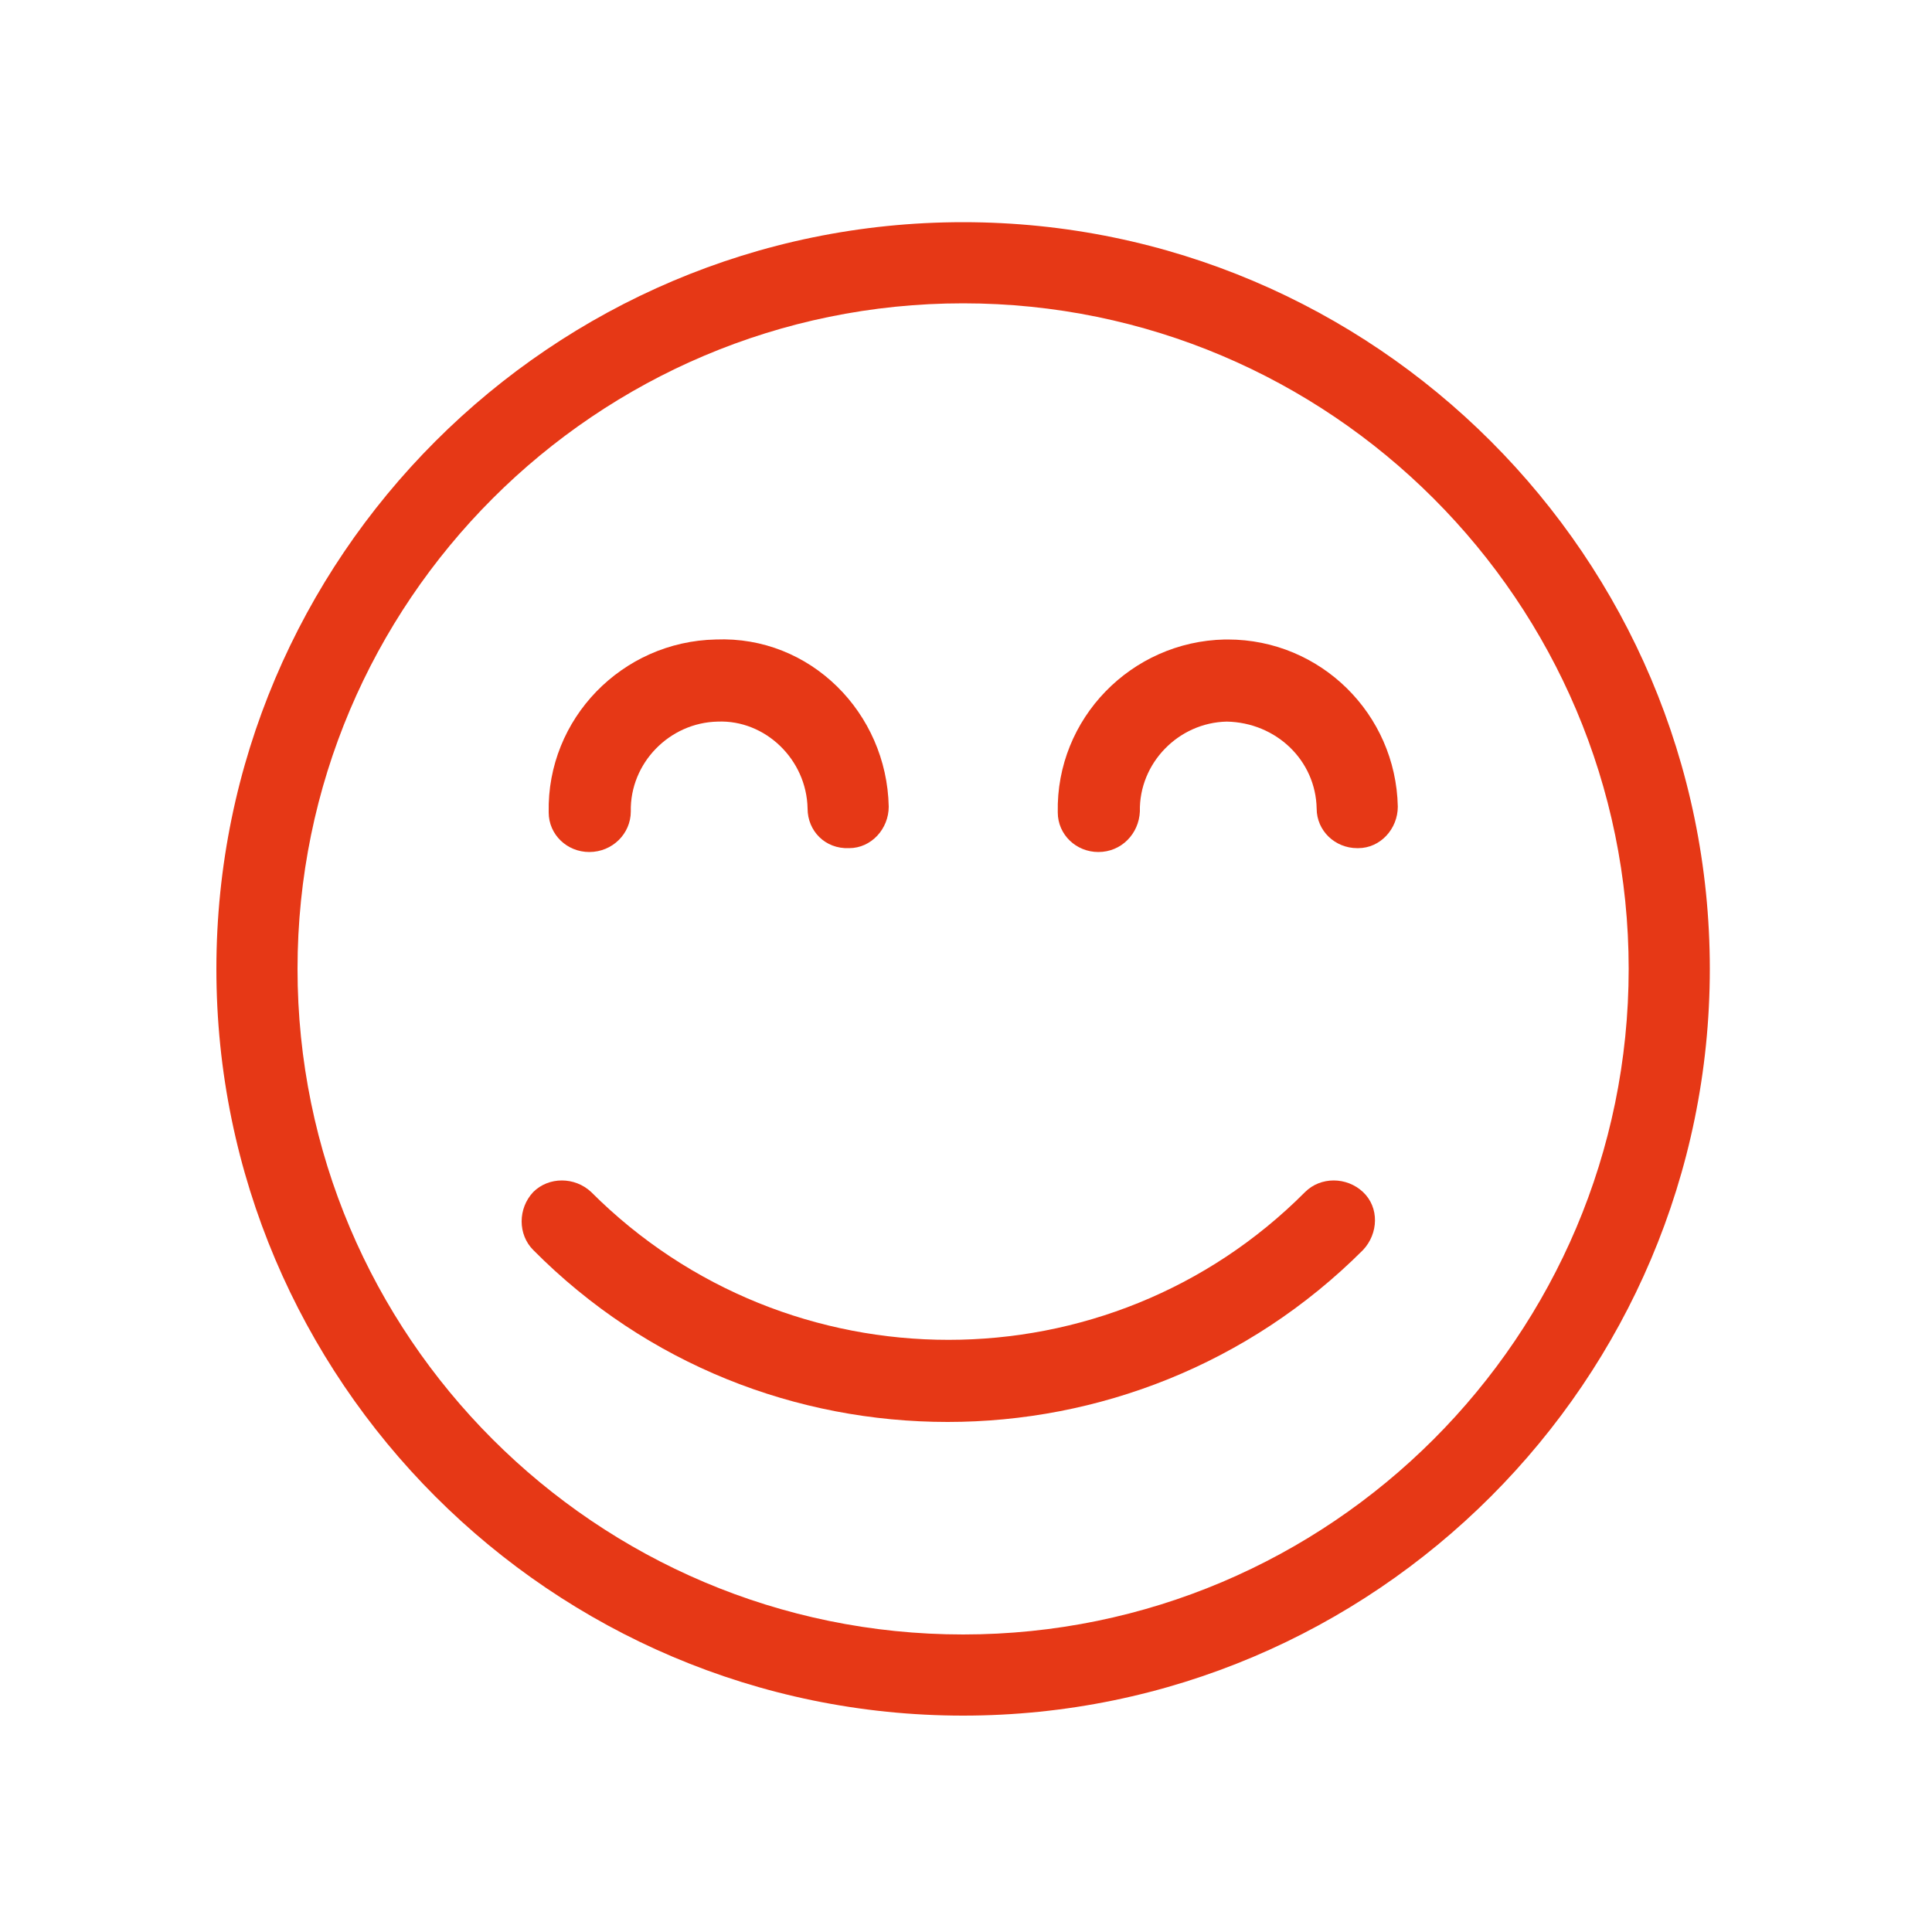 <?xml version="1.0" encoding="UTF-8"?> <!-- Generator: Adobe Illustrator 24.1.2, SVG Export Plug-In . SVG Version: 6.00 Build 0) --> <svg xmlns="http://www.w3.org/2000/svg" xmlns:xlink="http://www.w3.org/1999/xlink" id="Слой_1" x="0px" y="0px" viewBox="0 0 200 200" style="enable-background:new 0 0 200 200;" xml:space="preserve"> <style type="text/css"> .st0{fill:#E63816;} </style> <g> <path class="st0" d="M61,88.2c-2.3,0-4.2-1.8-4.2-4.1c-0.2-9.7,7.6-17.7,17.3-17.9c9.8-0.4,17.7,7.6,17.9,17.3 c0,2.3-1.8,4.3-4.1,4.3c-2.5,0.1-4.3-1.8-4.3-4.1c-0.1-5.1-4.4-9.2-9.3-9c-5,0.1-9.1,4.3-9,9.3C65.3,86.3,63.4,88.2,61,88.2 C61.1,88.2,61,88.2,61,88.2z"></path> <path class="st0" d="M113.7,88.2c-2.3,0-4.2-1.8-4.2-4.1c-0.2-9.7,7.6-17.7,17.3-17.9c0.1,0,0.2,0,0.3,0c9.6,0,17.4,7.7,17.6,17.3 c0,2.3-1.8,4.3-4.1,4.3c0,0-0.1,0-0.1,0c-2.3,0-4.2-1.8-4.2-4.1c-0.1-5-4.2-8.9-9.3-9c-5,0.1-9.1,4.3-9,9.3 C117.9,86.3,116.1,88.2,113.7,88.2C113.7,88.2,113.7,88.2,113.7,88.2z"></path> <path class="st0" d="M98.1,147.2c-15.6,0-31.1-5.9-42.9-17.8c-1.6-1.6-1.6-4.3,0-6c1.6-1.6,4.3-1.6,6,0c20.4,20.4,53.6,20.4,73.9,0 c1.6-1.6,4.3-1.6,6,0s1.6,4.3,0,6C129.2,141.3,113.6,147.2,98.1,147.2z"></path> <path class="st0" d="M99.7,177.6c-42.6,0-77.3-34.7-77.3-77.3S57.1,23,99.7,23S177,57.7,177,100.3S142.3,177.6,99.7,177.6z M99.7,31.4c-38,0-68.9,30.9-68.9,68.9s30.9,68.9,68.9,68.9s68.9-30.9,68.9-68.9S137.7,31.4,99.7,31.4z"></path> </g> </svg> 
